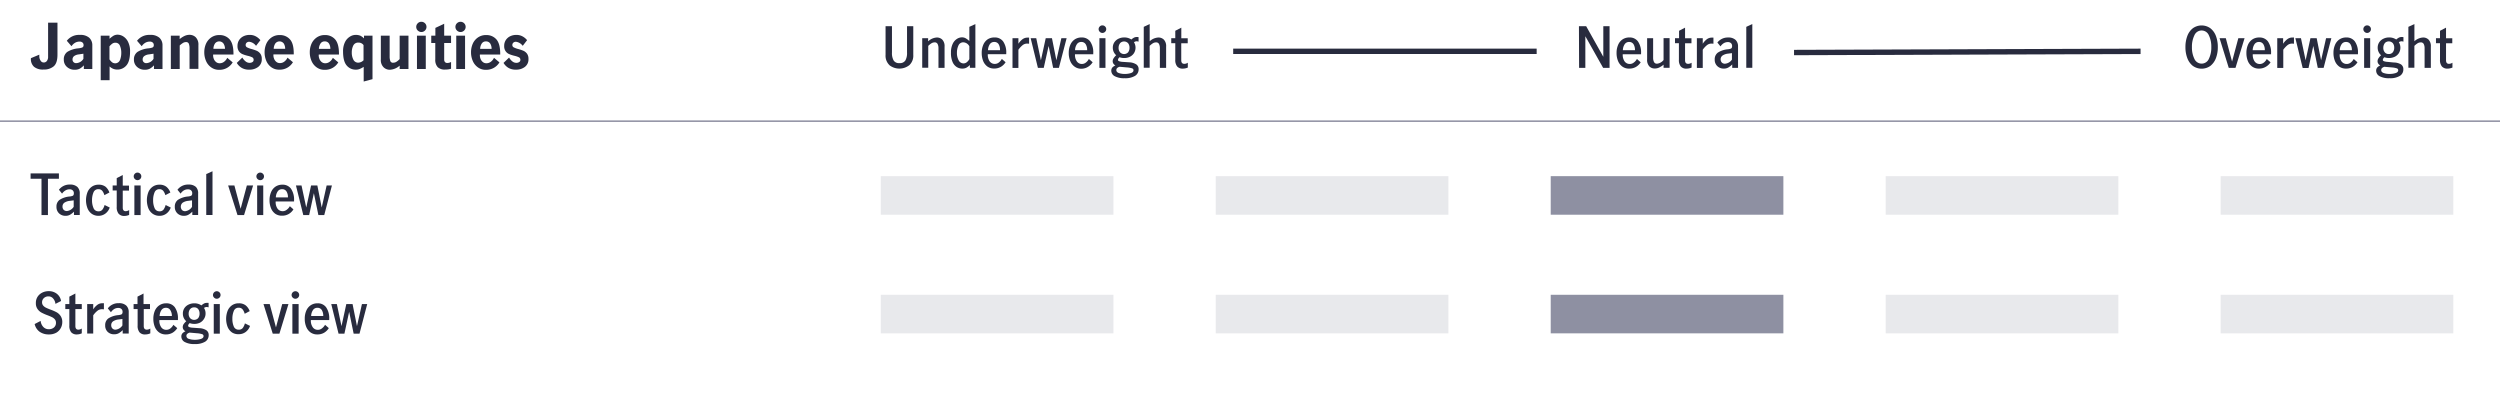 <svg id="Layer_1" data-name="Layer 1" xmlns="http://www.w3.org/2000/svg" viewBox="0 0 800 126.49"><defs><style>.cls-1{fill:#282b3e;}.cls-2{fill:#e8e9ec;}.cls-3{fill:#8e90a2;}.cls-4{fill:none;stroke:#8e90a2;stroke-linecap:round;stroke-linejoin:round;stroke-width:0.5px;}</style></defs><path class="cls-1" d="M12.69,106.17a4.14,4.14,0,0,1-1.6-2.48l1.92-1a3.21,3.21,0,0,0,.84,1.92,2.33,2.33,0,0,0,1.77.74,2.43,2.43,0,0,0,1.64-.55,1.91,1.91,0,0,0,.65-1.54,1.6,1.6,0,0,0-.36-1.06,2.73,2.73,0,0,0-.9-.7c-.36-.18-.85-.39-1.48-.63a14.62,14.62,0,0,1-1.91-.85A3.67,3.67,0,0,1,12,98.87,3.1,3.1,0,0,1,11.48,97,3.6,3.6,0,0,1,12,95a3.77,3.77,0,0,1,1.5-1.35,4.5,4.5,0,0,1,2.07-.48,4.13,4.13,0,0,1,2.62.84,3.64,3.64,0,0,1,1.35,2.31l-1.8.92a3,3,0,0,0-.73-1.71,1.92,1.92,0,0,0-1.52-.69,2.08,2.08,0,0,0-1.44.54,1.82,1.82,0,0,0-.59,1.39,1.57,1.57,0,0,0,.35,1,2.73,2.73,0,0,0,.86.67c.35.18.83.38,1.45.62a14.13,14.13,0,0,1,2,.87,3.74,3.74,0,0,1,1.27,1.18,3.4,3.4,0,0,1,.54,2,3.91,3.91,0,0,1-.49,1.88A3.72,3.72,0,0,1,18,106.47a4.79,4.79,0,0,1-2.36.55A5,5,0,0,1,12.69,106.17Z"/><path class="cls-1" d="M22.79,106.33a3.25,3.25,0,0,1-.6-2.18V98.9H20.9V97.3h1.29V94.92l1.93-1V97.3h2.05v1.6H24.12v5.43c0,.77.32,1.16.95,1.16a2.07,2.07,0,0,0,1.1-.36l0,1.54a3.85,3.85,0,0,1-1.57.35A2.28,2.28,0,0,1,22.79,106.33Z"/><path class="cls-1" d="M29.83,97.3V99a5.43,5.43,0,0,1,1.35-1.47,2.6,2.6,0,0,1,1.58-.49,3,3,0,0,1,.49,0V99a3.83,3.83,0,0,0-.63-.05,2.28,2.28,0,0,0-1.39.46,6.7,6.7,0,0,0-1.4,1.5v5.83H27.9V97.3Z"/><path class="cls-1" d="M34.49,106.23a2.75,2.75,0,0,1-.83-2.09,2.63,2.63,0,0,1,1-2.24,7,7,0,0,1,3.17-1.06,4.39,4.39,0,0,0,.88-.17.64.64,0,0,0,.39-.3,1.1,1.1,0,0,0,.12-.57,1.17,1.17,0,0,0-.37-.93,1.44,1.44,0,0,0-1-.33,2.46,2.46,0,0,0-1.35.38,3.44,3.44,0,0,0-1,1l-1-1.24a4.18,4.18,0,0,1,3.52-1.66,3.3,3.3,0,0,1,2.38.76,2.82,2.82,0,0,1,.79,2.16v6.8H39.26v-1.1a5.55,5.55,0,0,1-1.28,1,2.84,2.84,0,0,1-1.4.33A2.88,2.88,0,0,1,34.49,106.23Zm4.68-2.09v-2.07h0l-1.24.16a3.82,3.82,0,0,0-1.78.62,1.48,1.48,0,0,0-.56,1.25,1.44,1.44,0,0,0,.37,1,1.34,1.34,0,0,0,1,.4A3,3,0,0,0,39.17,104.14Z"/><path class="cls-1" d="M44.64,106.33a3.25,3.25,0,0,1-.6-2.18V98.9H42.75V97.3H44V94.92l1.93-1V97.3H48v1.6H46v5.43c0,.77.32,1.16,1,1.16a2.07,2.07,0,0,0,1.1-.36l0,1.54a3.84,3.84,0,0,1-1.56.35A2.29,2.29,0,0,1,44.64,106.33Z"/><path class="cls-1" d="M50.92,106.38a4.07,4.07,0,0,1-1.38-1.78,6.76,6.76,0,0,1-.47-2.59,6.46,6.46,0,0,1,.48-2.56A4,4,0,0,1,51,97.69a3.8,3.8,0,0,1,2.2-.63,3.26,3.26,0,0,1,2.74,1.26,6.1,6.1,0,0,1,1,3.76v.35H51a3.62,3.62,0,0,0,.57,2.26,1.93,1.93,0,0,0,1.66.85,2.05,2.05,0,0,0,1.31-.46,3.49,3.49,0,0,0,.94-1.14L56.72,105a4.54,4.54,0,0,1-1.51,1.48,4.19,4.19,0,0,1-2.15.54A3.64,3.64,0,0,1,50.92,106.38Zm3.59-7.12a1.54,1.54,0,0,0-1.43-.76,1.62,1.62,0,0,0-1.46.79,3.65,3.65,0,0,0-.54,1.84H55A3.41,3.41,0,0,0,54.51,99.26Z"/><path class="cls-1" d="M66,105.66a1.79,1.79,0,0,1,.78,1.59,2.4,2.4,0,0,1-1.12,2.08,6,6,0,0,1-3.37.76,6.19,6.19,0,0,1-3.2-.66,2,2,0,0,1-1.06-1.73,1.53,1.53,0,0,1,.32-1,2.69,2.69,0,0,1,1-.68,1.81,1.81,0,0,1-.64-.58,1.36,1.36,0,0,1-.23-.76,1.72,1.72,0,0,1,.24-.89,5.46,5.46,0,0,1,.88-1,3.13,3.13,0,0,1-1.08-2.39A3.08,3.08,0,0,1,59,98.62a3.27,3.27,0,0,1,1.34-1.15,4.09,4.09,0,0,1,1.82-.41,3.91,3.91,0,0,1,2.29.67,4.18,4.18,0,0,1,.85-.61,1.88,1.88,0,0,1,.91-.2,2.61,2.61,0,0,1,.54,0v1.44a2.14,2.14,0,0,0-.63-.12,1.59,1.59,0,0,0-.84.3,3.15,3.15,0,0,1,.5,1.75,3.08,3.08,0,0,1-.49,1.74A3.27,3.27,0,0,1,64,103.25a4.08,4.08,0,0,1-1.82.4,4,4,0,0,1-1.45-.25,1.18,1.18,0,0,0-.53.84c0,.18.13.33.37.43a3.86,3.86,0,0,0,1.15.2l2.1.15A4.46,4.46,0,0,1,66,105.66Zm-1.72,2.8c.57-.18.86-.49.86-.92a.63.63,0,0,0-.48-.61,7,7,0,0,0-1.66-.29l-2.27-.2h-.07a2,2,0,0,0-.77.42.89.89,0,0,0-.24.64,1,1,0,0,0,.79.94,5.64,5.64,0,0,0,1.91.29A6.38,6.38,0,0,0,64.3,108.46Zm-3.46-9.53a2.33,2.33,0,0,0-.45,1.44,2.17,2.17,0,0,0,.46,1.43,1.78,1.78,0,0,0,2.59,0,2.35,2.35,0,0,0,.44-1.44,2.28,2.28,0,0,0-.44-1.45,1.54,1.54,0,0,0-1.29-.55A1.56,1.56,0,0,0,60.84,98.93Z"/><path class="cls-1" d="M68.52,95.24a1.12,1.12,0,0,1-.37-.84,1.23,1.23,0,0,1,1.2-1.21,1.22,1.22,0,0,1,.87.35,1.16,1.16,0,0,1,.36.86,1.15,1.15,0,0,1-.36.84,1.19,1.19,0,0,1-.87.36A1.15,1.15,0,0,1,68.52,95.24ZM68.4,97.3h1.94v9.48H68.4Z"/><path class="cls-1" d="M74.25,106.39a4,4,0,0,1-1.41-1.77,7.2,7.2,0,0,1,0-5.17,4,4,0,0,1,1.4-1.76,3.68,3.68,0,0,1,2.15-.63,3.46,3.46,0,0,1,2.23.66,4.2,4.2,0,0,1,1.28,1.84l-1.6.85A3.86,3.86,0,0,0,77.63,99a1.55,1.55,0,0,0-1.26-.53,1.59,1.59,0,0,0-1.56,1.06,6.29,6.29,0,0,0-.45,2.47,6.1,6.1,0,0,0,.46,2.5,1.63,1.63,0,0,0,1.59,1,1.56,1.56,0,0,0,1.28-.55,4.37,4.37,0,0,0,.68-1.47l1.64.81a4,4,0,0,1-1.38,1.93,3.6,3.6,0,0,1-2.22.72A3.71,3.71,0,0,1,74.25,106.39Z"/><path class="cls-1" d="M84.31,97.3h2l2,7.47h0l2-7.47h2l-2.9,9.48H87.28Z"/><path class="cls-1" d="M93.68,95.24a1.12,1.12,0,0,1-.37-.84,1.23,1.23,0,0,1,1.21-1.21,1.21,1.21,0,0,1,.86.35,1.16,1.16,0,0,1,.36.86,1.15,1.15,0,0,1-.36.84,1.18,1.18,0,0,1-.86.36A1.15,1.15,0,0,1,93.68,95.24Zm-.12,2.06h2v9.48h-2Z"/><path class="cls-1" d="M99.38,106.38A4.07,4.07,0,0,1,98,104.6a6.57,6.57,0,0,1-.48-2.59A6.29,6.29,0,0,1,98,99.45a3.93,3.93,0,0,1,1.41-1.76,3.83,3.83,0,0,1,2.21-.63,3.25,3.25,0,0,1,2.73,1.26,6.1,6.1,0,0,1,1,3.76v.35H99.48a3.62,3.62,0,0,0,.58,2.26,1.93,1.93,0,0,0,1.66.85,2,2,0,0,0,1.3-.46,3.51,3.51,0,0,0,1-1.14l1.2,1.06a4.45,4.45,0,0,1-1.51,1.48,4.15,4.15,0,0,1-2.14.54A3.64,3.64,0,0,1,99.38,106.38ZM103,99.26a1.56,1.56,0,0,0-1.43-.76,1.61,1.61,0,0,0-1.46.79,3.46,3.46,0,0,0-.54,1.84h3.87A3.5,3.5,0,0,0,103,99.26Z"/><path class="cls-1" d="M106,97.3h1.79l1.49,7.07h0l1.54-7.07h2l1.41,7.07h0l1.59-7.07h1.69l-2.47,9.48h-1.87l-1.44-7h0l-1.52,7h-1.87Z"/><path class="cls-1" d="M13.28,57.2H9.79V55.49h9.06V57.2H15.34V68.82H13.28Z"/><path class="cls-1" d="M18.9,68.28a2.79,2.79,0,0,1-.83-2.1,2.6,2.6,0,0,1,1-2.23,7,7,0,0,1,3.18-1.07,3.78,3.78,0,0,0,.87-.17.69.69,0,0,0,.4-.29,1.3,1.3,0,0,0,.11-.58,1.17,1.17,0,0,0-.37-.93,1.41,1.41,0,0,0-1-.33,2.5,2.5,0,0,0-1.35.38,3.36,3.36,0,0,0-1.05,1l-1-1.24a4.22,4.22,0,0,1,3.53-1.66,3.34,3.34,0,0,1,2.37.76A2.82,2.82,0,0,1,25.52,62v6.8H23.67V67.73a5.76,5.76,0,0,1-1.28,1,2.81,2.81,0,0,1-1.4.33A2.93,2.93,0,0,1,18.9,68.28Zm4.68-2.1V64.11h0l-1.24.16a3.86,3.86,0,0,0-1.78.62A1.51,1.51,0,0,0,20,66.14a1.48,1.48,0,0,0,.37,1,1.39,1.39,0,0,0,1.05.39A2.93,2.93,0,0,0,23.58,66.18Z"/><path class="cls-1" d="M29.38,68.43A4,4,0,0,1,28,66.66a7.2,7.2,0,0,1,0-5.17,4,4,0,0,1,1.4-1.76,3.66,3.66,0,0,1,2.15-.63,3.48,3.48,0,0,1,2.23.66A4.18,4.18,0,0,1,35,61.61l-1.6.84a3.86,3.86,0,0,0-.67-1.38,1.55,1.55,0,0,0-1.26-.53,1.6,1.6,0,0,0-1.57,1.07,6.24,6.24,0,0,0-.45,2.46,6.09,6.09,0,0,0,.47,2.5,1.62,1.62,0,0,0,1.59,1.05,1.5,1.5,0,0,0,1.27-.55,4.19,4.19,0,0,0,.69-1.47l1.64.81a4,4,0,0,1-1.38,1.93,3.6,3.6,0,0,1-2.22.72A3.71,3.71,0,0,1,29.38,68.43Z"/><path class="cls-1" d="M37.94,68.37a3.29,3.29,0,0,1-.59-2.17V60.94h-1.3v-1.6h1.3V57l1.93-1v3.39h2v1.6h-2v5.44c0,.76.31,1.15.95,1.15a2.1,2.1,0,0,0,1.1-.36l0,1.55a4,4,0,0,1-1.57.34A2.31,2.31,0,0,1,37.94,68.37Z"/><path class="cls-1" d="M43.15,57.29a1.18,1.18,0,0,1,0-1.7,1.15,1.15,0,0,1,.84-.36,1.19,1.19,0,0,1,.87.36,1.13,1.13,0,0,1,.36.85,1.17,1.17,0,0,1-.36.85,1.2,1.2,0,0,1-1.71,0ZM43,59.34H45v9.48H43Z"/><path class="cls-1" d="M48.89,68.43a4,4,0,0,1-1.41-1.77,7.2,7.2,0,0,1,0-5.17,4,4,0,0,1,1.4-1.76A3.66,3.66,0,0,1,51,59.1a3.46,3.46,0,0,1,2.23.66,4.18,4.18,0,0,1,1.28,1.85l-1.6.84a3.86,3.86,0,0,0-.67-1.38A1.55,1.55,0,0,0,51,60.54a1.59,1.59,0,0,0-1.56,1.07A6.24,6.24,0,0,0,49,64.07a6.1,6.1,0,0,0,.46,2.5,1.63,1.63,0,0,0,1.59,1.05,1.53,1.53,0,0,0,1.28-.55A4.37,4.37,0,0,0,53,65.6l1.64.81a4,4,0,0,1-1.38,1.93,3.6,3.6,0,0,1-2.22.72A3.71,3.71,0,0,1,48.89,68.43Z"/><path class="cls-1" d="M56.77,68.28a2.79,2.79,0,0,1-.83-2.1,2.62,2.62,0,0,1,1-2.23,7,7,0,0,1,3.18-1.07,3.56,3.56,0,0,0,.87-.17.69.69,0,0,0,.4-.29,1.17,1.17,0,0,0,.12-.58,1.2,1.2,0,0,0-.37-.93,1.45,1.45,0,0,0-1-.33,2.55,2.55,0,0,0-1.35.38,3.36,3.36,0,0,0-1,1l-1-1.24a4.22,4.22,0,0,1,3.53-1.66,3.32,3.32,0,0,1,2.37.76A2.83,2.83,0,0,1,63.4,62v6.8H61.54V67.73a5.76,5.76,0,0,1-1.28,1,2.81,2.81,0,0,1-1.4.33A2.93,2.93,0,0,1,56.77,68.28Zm4.68-2.1V64.11h0l-1.25.16a3.86,3.86,0,0,0-1.78.62,1.67,1.67,0,0,0-.19,2.3,1.4,1.4,0,0,0,1.06.39A2.93,2.93,0,0,0,61.45,66.18Z"/><path class="cls-1" d="M66,55.7,68,54.8v14H66Z"/><path class="cls-1" d="M73,59.34h2l2,7.47h0l2-7.47h2l-2.9,9.48H76Z"/><path class="cls-1" d="M82.41,57.29a1.17,1.17,0,0,1,0-1.7,1.16,1.16,0,0,1,.85-.36,1.18,1.18,0,0,1,.86.36,1.13,1.13,0,0,1,.36.85,1.2,1.2,0,0,1-2.06.85Zm-.12,2.05h1.95v9.48H82.29Z"/><path class="cls-1" d="M88.11,68.42a4.1,4.1,0,0,1-1.38-1.77,6.62,6.62,0,0,1-.48-2.6,6.46,6.46,0,0,1,.49-2.56,4,4,0,0,1,1.41-1.76,3.85,3.85,0,0,1,2.21-.63,3.26,3.26,0,0,1,2.74,1.26,6.18,6.18,0,0,1,1,3.77v.34H88.22a3.59,3.59,0,0,0,.57,2.27,2,2,0,0,0,1.66.84,2,2,0,0,0,1.3-.46,3.41,3.41,0,0,0,1-1.14L93.9,67a4.36,4.36,0,0,1-1.51,1.48,4.12,4.12,0,0,1-2.14.54A3.64,3.64,0,0,1,88.11,68.42ZM91.7,61.3a1.57,1.57,0,0,0-1.43-.76,1.62,1.62,0,0,0-1.46.79,3.55,3.55,0,0,0-.54,1.84h3.87A3.41,3.41,0,0,0,91.7,61.3Z"/><path class="cls-1" d="M94.7,59.34h1.78L98,66.41h0l1.55-7.07h2l1.4,7.07h0l1.58-7.07h1.69l-2.46,9.48h-1.88l-1.44-7h0l-1.51,7H97.05Z"/><path class="cls-1" d="M10.9,21.38a3.29,3.29,0,0,1-1-2.77l2.68-1.12c0,.12,0,.3,0,.52A2.45,2.45,0,0,0,13,19.42,1.15,1.15,0,0,0,14,20a1.23,1.23,0,0,0,1-.49,2.19,2.19,0,0,0,.39-1.41V7.25h3V17.49c0,1.82-.41,3.07-1.24,3.76a4.78,4.78,0,0,1-3.2,1A4.4,4.4,0,0,1,10.9,21.38Z"/><path class="cls-1" d="M21.42,21.41a3,3,0,0,1-1-2.34,2.87,2.87,0,0,1,1.11-2.46,8,8,0,0,1,3.55-1.14,5.56,5.56,0,0,0,1.06-.21.88.88,0,0,0,.47-.29.93.93,0,0,0,.13-.56,1,1,0,0,0-.34-.8,1.38,1.38,0,0,0-.94-.3,2.87,2.87,0,0,0-1.44.38,3.5,3.5,0,0,0-1.14,1.1l-1.5-1.74a4.9,4.9,0,0,1,4.16-1.88,4.25,4.25,0,0,1,3,.9,3.21,3.21,0,0,1,1,2.48v7.52H26.83V20.91A5,5,0,0,1,25.47,22a3.42,3.42,0,0,1-1.58.32A3.53,3.53,0,0,1,21.42,21.41Zm5.27-2.58V17.19h0l-1.48.22a3.07,3.07,0,0,0-1.48.53A1.33,1.33,0,0,0,23.21,19a1.12,1.12,0,0,0,1.24,1.2A2.85,2.85,0,0,0,26.69,18.83Z"/><path class="cls-1" d="M35.05,11.41v1a8.63,8.63,0,0,1,1.31-1,2.7,2.7,0,0,1,1.31-.31,3.42,3.42,0,0,1,1.76.54A4.21,4.21,0,0,1,41,13.44a6.61,6.61,0,0,1,.62,3c0,2.08-.38,3.57-1.15,4.47a3.73,3.73,0,0,1-3,1.35,3.46,3.46,0,0,1-2.4-1v4.4H32.23V11.41Zm3.35,7.8a6.34,6.34,0,0,0,.41-2.36,5.5,5.5,0,0,0-.42-2.18,1.49,1.49,0,0,0-1.46-1,1.65,1.65,0,0,0-1,.3,5.4,5.4,0,0,0-.9.86V19a4.2,4.2,0,0,0,.82.92,1.65,1.65,0,0,0,2.53-.68Z"/><path class="cls-1" d="M43.86,21.41a3,3,0,0,1-1-2.34A2.87,2.87,0,0,1,44,16.61a8,8,0,0,1,3.55-1.14,5.56,5.56,0,0,0,1.06-.21.88.88,0,0,0,.47-.29.93.93,0,0,0,.13-.56,1,1,0,0,0-.34-.8,1.38,1.38,0,0,0-.94-.3,2.87,2.87,0,0,0-1.44.38,3.5,3.5,0,0,0-1.14,1.1l-1.5-1.74A4.9,4.9,0,0,1,48,11.17a4.25,4.25,0,0,1,3,.9,3.21,3.21,0,0,1,1,2.48v7.52H49.27V20.91A5,5,0,0,1,47.91,22a3.42,3.42,0,0,1-1.58.32A3.53,3.53,0,0,1,43.86,21.41Zm5.27-2.58V17.19h0l-1.48.22a3.07,3.07,0,0,0-1.48.53A1.33,1.33,0,0,0,45.65,19a1.12,1.12,0,0,0,1.24,1.2A2.85,2.85,0,0,0,49.13,18.83Z"/><path class="cls-1" d="M57.49,11.41v1.1a7.47,7.47,0,0,1,1.54-1,3.89,3.89,0,0,1,1.6-.37,2.85,2.85,0,0,1,2,.78,3.33,3.33,0,0,1,.86,2.56v7.56H60.65V15.53A4.13,4.13,0,0,0,60.43,14a.89.89,0,0,0-.92-.53,1.89,1.89,0,0,0-1,.3,7,7,0,0,0-1,.78v7.52H54.67V11.41Z"/><path class="cls-1" d="M67.51,21.51a4.8,4.8,0,0,1-1.6-2.05,6.86,6.86,0,0,1-.54-2.73A6.76,6.76,0,0,1,65.92,14,4.89,4.89,0,0,1,67.57,12a4.43,4.43,0,0,1,2.64-.78,4.17,4.17,0,0,1,3.28,1.39c.81.93,1.22,2.46,1.22,4.59v.26h-6.5a3,3,0,0,0,.18,1.31,2.38,2.38,0,0,0,.73,1.06,1.74,1.74,0,0,0,1.17.41,2.25,2.25,0,0,0,1.43-.49,3.18,3.18,0,0,0,1-1.25l1.74,1.46a4.88,4.88,0,0,1-4.38,2.38A4.17,4.17,0,0,1,67.51,21.51Zm4-7.58a1.69,1.69,0,0,0-2.72,0,3.26,3.26,0,0,0-.5,1.68H72A3.11,3.11,0,0,0,71.51,13.93Z"/><path class="cls-1" d="M77.38,21.74a4.59,4.59,0,0,1-1.61-1.61l1.78-1.72a4.07,4.07,0,0,0,1,1.2,2,2,0,0,0,1.35.5,1.63,1.63,0,0,0,.87-.24.8.8,0,0,0,.39-.74.83.83,0,0,0-.46-.79,6.73,6.73,0,0,0-1.46-.49,10.62,10.62,0,0,1-1.67-.54,2.7,2.7,0,0,1-1.12-.91A2.78,2.78,0,0,1,76,14.71a3.38,3.38,0,0,1,.54-1.92,3.48,3.48,0,0,1,1.42-1.21,4.56,4.56,0,0,1,1.92-.41,4,4,0,0,1,2,.48,4.88,4.88,0,0,1,1.45,1.2l-1.4,1.82a3.16,3.16,0,0,0-2.14-1.3,1.19,1.19,0,0,0-.88.3,1,1,0,0,0-.3.72.81.81,0,0,0,.46.77,7.1,7.1,0,0,0,1.44.53,12.74,12.74,0,0,1,1.67.57,3,3,0,0,1,1.12.91,2.77,2.77,0,0,1,.47,1.68,3,3,0,0,1-1.15,2.56,4.51,4.51,0,0,1-2.83.88A4.59,4.59,0,0,1,77.38,21.74Z"/><path class="cls-1" d="M86.81,21.51a4.8,4.8,0,0,1-1.6-2.05,6.86,6.86,0,0,1-.54-2.73A6.76,6.76,0,0,1,85.22,14,4.89,4.89,0,0,1,86.87,12a4.43,4.43,0,0,1,2.64-.78,4.17,4.17,0,0,1,3.28,1.39C93.6,13.49,94,15,94,17.15v.26h-6.5a3,3,0,0,0,.18,1.31,2.38,2.38,0,0,0,.73,1.06,1.74,1.74,0,0,0,1.17.41A2.25,2.25,0,0,0,91,19.7a3.18,3.18,0,0,0,1-1.25l1.74,1.46a4.88,4.88,0,0,1-4.38,2.38A4.17,4.17,0,0,1,86.81,21.51Zm4-7.58a1.69,1.69,0,0,0-2.72,0,3.26,3.26,0,0,0-.5,1.68h3.66A3.11,3.11,0,0,0,90.81,13.93Z"/><path class="cls-1" d="M101.27,21.51a4.8,4.8,0,0,1-1.6-2.05,6.86,6.86,0,0,1-.54-2.73A6.76,6.76,0,0,1,99.68,14,4.89,4.89,0,0,1,101.33,12a4.43,4.43,0,0,1,2.64-.78,4.17,4.17,0,0,1,3.28,1.39c.81.93,1.22,2.46,1.22,4.59v.26H102a3,3,0,0,0,.18,1.31,2.38,2.38,0,0,0,.73,1.06,1.74,1.74,0,0,0,1.17.41,2.25,2.25,0,0,0,1.43-.49,3.18,3.18,0,0,0,1-1.25l1.74,1.46a4.88,4.88,0,0,1-4.38,2.38A4.17,4.17,0,0,1,101.27,21.51Zm4-7.58a1.52,1.52,0,0,0-1.38-.68,1.51,1.51,0,0,0-1.34.7,3.26,3.26,0,0,0-.5,1.68h3.66A3.11,3.11,0,0,0,105.27,13.93Z"/><path class="cls-1" d="M115.1,22.07a3,3,0,0,1-1.17.22,3.7,3.7,0,0,1-3-1.35c-.77-.9-1.15-2.39-1.15-4.47a6.49,6.49,0,0,1,.62-3A4.21,4.21,0,0,1,112,11.71a3.39,3.39,0,0,1,1.76-.54,3.91,3.91,0,0,1,1.54.25,4.7,4.7,0,0,1,1.18.87v-.88h2.72V25.33l-2.82.76v-4.7A7.2,7.2,0,0,1,115.1,22.07Zm1.23-2.78V14.43a1.93,1.93,0,0,0-1.62-.8,1.72,1.72,0,0,0-1.66.94,4.9,4.9,0,0,0-.48,2.24,4.8,4.8,0,0,0,.49,2.24,1.69,1.69,0,0,0,1.65,1A2.5,2.5,0,0,0,116.33,19.29Z"/><path class="cls-1" d="M122.73,21.51a3.25,3.25,0,0,1-.86-2.54V11.41h2.82V18a4.38,4.38,0,0,0,.2,1.5.88.88,0,0,0,1,.56,1.83,1.83,0,0,0,1-.31,5.5,5.5,0,0,0,1-.85V11.41h2.82V22.07h-2.82V21a5,5,0,0,1-3.18,1.32A2.81,2.81,0,0,1,122.73,21.51Z"/><path class="cls-1" d="M133.68,9.76a1.61,1.61,0,0,1,0-2.31A1.63,1.63,0,1,1,136,9.76a1.61,1.61,0,0,1-2.31,0Zm-.25,1.65h2.82V22.07h-2.82Z"/><path class="cls-1" d="M140.08,21.5a3.4,3.4,0,0,1-.79-2.51V13.75H138V11.41h1.32V8.93l2.82-1.34v3.82h2.2v2.34h-2.2v5.34a1.16,1.16,0,0,0,.24.75.92.92,0,0,0,.78.31,2.44,2.44,0,0,0,1.18-.32V22a5.59,5.59,0,0,1-1.82.26A3.25,3.25,0,0,1,140.08,21.5Z"/><path class="cls-1" d="M146.22,9.76a1.61,1.61,0,0,1,0-2.31,1.63,1.63,0,1,1,2.31,2.31,1.61,1.61,0,0,1-2.31,0ZM146,11.41h2.82V22.07H146Z"/><path class="cls-1" d="M152.87,21.51a4.8,4.8,0,0,1-1.6-2.05,6.86,6.86,0,0,1-.54-2.73,6.76,6.76,0,0,1,.55-2.73A4.74,4.74,0,0,1,152.93,12a4.43,4.43,0,0,1,2.64-.78,4.18,4.18,0,0,1,3.28,1.39c.81.93,1.22,2.46,1.22,4.59v.26h-6.5a3,3,0,0,0,.18,1.31,2.38,2.38,0,0,0,.73,1.06,1.71,1.71,0,0,0,1.17.41,2.25,2.25,0,0,0,1.43-.49,3.18,3.18,0,0,0,1-1.25l1.74,1.46a4.9,4.9,0,0,1-4.38,2.38A4.15,4.15,0,0,1,152.87,21.51Zm4-7.58a1.55,1.55,0,0,0-1.38-.68,1.51,1.51,0,0,0-1.34.7,3.17,3.17,0,0,0-.5,1.68h3.66A3.11,3.11,0,0,0,156.87,13.93Z"/><path class="cls-1" d="M162.74,21.74a4.51,4.51,0,0,1-1.61-1.61l1.78-1.72a3.92,3.92,0,0,0,1,1.2,2,2,0,0,0,1.35.5,1.63,1.63,0,0,0,.87-.24.8.8,0,0,0,.39-.74.85.85,0,0,0-.46-.79,6.94,6.94,0,0,0-1.46-.49,10.62,10.62,0,0,1-1.67-.54,2.64,2.64,0,0,1-1.12-.91,2.71,2.71,0,0,1-.47-1.69,3.38,3.38,0,0,1,.54-1.92,3.48,3.48,0,0,1,1.42-1.21,4.5,4.5,0,0,1,1.92-.41,4.07,4.07,0,0,1,2,.48,4.88,4.88,0,0,1,1.45,1.2l-1.4,1.82a3.18,3.18,0,0,0-2.14-1.3,1.19,1.19,0,0,0-.88.3,1,1,0,0,0-.3.72.81.81,0,0,0,.46.77,6.66,6.66,0,0,0,1.44.53,13.28,13.28,0,0,1,1.67.57,3,3,0,0,1,1.12.91,2.77,2.77,0,0,1,.47,1.68,3,3,0,0,1-1.15,2.56,4.51,4.51,0,0,1-2.83.88A4.57,4.57,0,0,1,162.74,21.74Z"/><rect class="cls-2" x="281.85" y="56.37" width="74.45" height="12.34"/><rect class="cls-2" x="389.04" y="56.37" width="74.45" height="12.34"/><rect class="cls-3" x="496.23" y="56.37" width="74.45" height="12.34"/><rect class="cls-2" x="603.42" y="56.37" width="74.45" height="12.34"/><rect class="cls-2" x="710.61" y="56.37" width="74.45" height="12.34"/><rect class="cls-2" x="281.85" y="94.33" width="74.45" height="12.34"/><rect class="cls-2" x="389.04" y="94.33" width="74.45" height="12.34"/><rect class="cls-3" x="496.23" y="94.33" width="74.45" height="12.34"/><rect class="cls-2" x="603.42" y="94.33" width="74.45" height="12.34"/><rect class="cls-2" x="710.61" y="94.33" width="74.45" height="12.34"/><line class="cls-4" x1="-1.67" y1="38.77" x2="801.24" y2="38.77"/><path class="cls-1" d="M284.62,20.84a4.15,4.15,0,0,1-1.24-3.27V8.38h2.05V16.8a4.78,4.78,0,0,0,.54,2.56,2,2,0,0,0,1.85.84,2.07,2.07,0,0,0,1.89-.84,4.78,4.78,0,0,0,.54-2.56V8.38h2v9.19A4.13,4.13,0,0,1,291,20.84a5.18,5.18,0,0,1-6.41,0Z"/><path class="cls-1" d="M297,12.23v1A4.44,4.44,0,0,1,299.79,12a2.45,2.45,0,0,1,1.75.69,3,3,0,0,1,.72,2.27v6.76h-1.95V15.43a2.93,2.93,0,0,0-.27-1.34,1,1,0,0,0-1-.53,2,2,0,0,0-1,.31,6.13,6.13,0,0,0-1,.81v7h-1.93V12.23Z"/><path class="cls-1" d="M306.17,21.46a3.53,3.53,0,0,1-1.34-1.61,7.08,7.08,0,0,1-.52-3,6.3,6.3,0,0,1,.54-2.79,3.75,3.75,0,0,1,1.35-1.6,3,3,0,0,1,1.62-.51,2.43,2.43,0,0,1,1.2.3,7.29,7.29,0,0,1,1.17.87V8.59l1.93-.9v14h-1.76V20.8a4.64,4.64,0,0,1-1.13.87,2.77,2.77,0,0,1-1.3.28A3.34,3.34,0,0,1,306.17,21.46Zm3.22-1.56a3.05,3.05,0,0,0,.8-1V14.8a2.33,2.33,0,0,0-1.89-1.26,1.66,1.66,0,0,0-1.59,1,5.37,5.37,0,0,0-.49,2.35,4.74,4.74,0,0,0,.55,2.4,1.73,1.73,0,0,0,1.55,1A1.68,1.68,0,0,0,309.39,19.9Z"/><path class="cls-1" d="M316,21.31a4.1,4.1,0,0,1-1.38-1.77,6.81,6.81,0,0,1-.47-2.6,6.46,6.46,0,0,1,.48-2.56A4,4,0,0,1,316,12.62a3.8,3.8,0,0,1,2.2-.63A3.26,3.26,0,0,1,321,13.25,6.18,6.18,0,0,1,322,17v.34H316.1a3.65,3.65,0,0,0,.57,2.27,2,2,0,0,0,1.66.84,2.05,2.05,0,0,0,1.31-.46,3.39,3.39,0,0,0,.94-1.14l1.21,1.06a4.39,4.39,0,0,1-1.52,1.48,4.12,4.12,0,0,1-2.14.54A3.57,3.57,0,0,1,316,21.31Zm3.59-7.12a1.56,1.56,0,0,0-1.43-.76,1.62,1.62,0,0,0-1.46.79,3.65,3.65,0,0,0-.54,1.84H320A3.41,3.41,0,0,0,319.58,14.19Z"/><path class="cls-1" d="M325.89,12.23V14a5.43,5.43,0,0,1,1.35-1.47,2.62,2.62,0,0,1,1.58-.49,2.93,2.93,0,0,1,.49,0V14a3.83,3.83,0,0,0-.63-.05,2.3,2.3,0,0,0-1.39.46,7.45,7.45,0,0,0-1.4,1.5v5.83H324V12.23Z"/><path class="cls-1" d="M329.81,12.23h1.79l1.49,7.07h0l1.54-7.07h2l1.41,7.07h0l1.59-7.07h1.69l-2.47,9.48H337l-1.44-7h0L334,21.71h-1.87Z"/><path class="cls-1" d="M343.85,21.31a4,4,0,0,1-1.37-1.77,6.62,6.62,0,0,1-.48-2.6,6.29,6.29,0,0,1,.49-2.56,3.93,3.93,0,0,1,1.41-1.76,3.82,3.82,0,0,1,2.2-.63,3.26,3.26,0,0,1,2.74,1.26,6.11,6.11,0,0,1,1,3.77v.34H344a3.65,3.65,0,0,0,.58,2.27,1.94,1.94,0,0,0,1.65.84A2.05,2.05,0,0,0,347.5,20a3.39,3.39,0,0,0,.94-1.14l1.21,1.06a4.45,4.45,0,0,1-1.51,1.48A4.15,4.15,0,0,1,346,22,3.6,3.6,0,0,1,343.85,21.31Zm3.59-7.12a1.56,1.56,0,0,0-1.43-.76,1.61,1.61,0,0,0-1.45.79,3.46,3.46,0,0,0-.54,1.84h3.87A3.41,3.41,0,0,0,347.44,14.19Z"/><path class="cls-1" d="M351.93,10.18a1.15,1.15,0,0,1-.37-.85,1.17,1.17,0,0,1,.36-.85,1.15,1.15,0,0,1,.84-.36,1.19,1.19,0,0,1,.87.36,1.13,1.13,0,0,1,.36.85,1.17,1.17,0,0,1-.36.85,1.19,1.19,0,0,1-.87.36A1.15,1.15,0,0,1,351.93,10.18Zm-.12,2.05h1.94v9.48h-1.94Z"/><path class="cls-1" d="M363.58,20.59a1.79,1.79,0,0,1,.78,1.59,2.4,2.4,0,0,1-1.12,2.08,6,6,0,0,1-3.37.77,6.18,6.18,0,0,1-3.2-.67,2,2,0,0,1-1.06-1.73,1.57,1.57,0,0,1,.32-1,2.69,2.69,0,0,1,1-.68,1.81,1.81,0,0,1-.64-.58,1.35,1.35,0,0,1-.23-.75,1.67,1.67,0,0,1,.24-.89,5.18,5.18,0,0,1,.88-1.06,3.13,3.13,0,0,1-1.08-2.39,3.08,3.08,0,0,1,.49-1.74,3.3,3.3,0,0,1,1.33-1.15,4.16,4.16,0,0,1,1.83-.41,4,4,0,0,1,2.29.67,3.92,3.92,0,0,1,.85-.61,2,2,0,0,1,.91-.2,2.61,2.61,0,0,1,.54.05v1.44a2.14,2.14,0,0,0-.63-.12,1.59,1.59,0,0,0-.84.3,3.31,3.31,0,0,1,0,3.5,3.3,3.3,0,0,1-1.32,1.16,4.08,4.08,0,0,1-1.82.4,4,4,0,0,1-1.45-.25,1.18,1.18,0,0,0-.53.85c0,.18.13.32.37.42a4.14,4.14,0,0,0,1.15.21l2.1.14A4.56,4.56,0,0,1,363.58,20.59Zm-1.72,2.8c.57-.18.86-.49.86-.92a.63.63,0,0,0-.48-.61,7,7,0,0,0-1.66-.29l-2.27-.2h-.07a2,2,0,0,0-.77.42.89.89,0,0,0-.24.64c0,.44.26.75.79.94a5.64,5.64,0,0,0,1.91.29A6.38,6.38,0,0,0,361.86,23.39Zm-3.46-9.52a2.29,2.29,0,0,0-.45,1.44,2.15,2.15,0,0,0,.46,1.42,1.76,1.76,0,0,0,2.59,0,2.31,2.31,0,0,0,.44-1.44,2.28,2.28,0,0,0-.44-1.45,1.76,1.76,0,0,0-2.6,0Z"/><path class="cls-1" d="M367.9,7.69V13.2A4.44,4.44,0,0,1,370.69,12a2.43,2.43,0,0,1,1.75.69,3,3,0,0,1,.72,2.27v6.76h-2V15.43a2.93,2.93,0,0,0-.27-1.34,1,1,0,0,0-.95-.53,2,2,0,0,0-1.05.31,6.13,6.13,0,0,0-1,.81v7H366V8.59Z"/><path class="cls-1" d="M376.69,21.26a3.23,3.23,0,0,1-.6-2.17V13.83H374.8v-1.6h1.29V9.85l1.93-1v3.39h2.05v1.6H378v5.44c0,.76.31,1.15,1,1.15a2.07,2.07,0,0,0,1.1-.36l0,1.55a4,4,0,0,1-1.57.34A2.27,2.27,0,0,1,376.69,21.26Z"/><path class="cls-1" d="M505.26,8.38h2.31l5.49,9.79h0V8.38h2V21.71H513L507.31,11.6h0V21.71h-2Z"/><path class="cls-1" d="M519.16,21.31a4.1,4.1,0,0,1-1.38-1.77,6.62,6.62,0,0,1-.48-2.6,6.29,6.29,0,0,1,.49-2.56,3.93,3.93,0,0,1,1.41-1.76,3.83,3.83,0,0,1,2.21-.63,3.24,3.24,0,0,1,2.73,1.26,6.11,6.11,0,0,1,1,3.77v.34h-5.86a3.65,3.65,0,0,0,.58,2.27,2,2,0,0,0,1.66.84,2,2,0,0,0,1.3-.46,3.41,3.41,0,0,0,1-1.14l1.2,1.06a4.36,4.36,0,0,1-1.51,1.48,4.12,4.12,0,0,1-2.14.54A3.57,3.57,0,0,1,519.16,21.31Zm3.59-7.12a1.58,1.58,0,0,0-1.43-.76,1.62,1.62,0,0,0-1.46.79,3.46,3.46,0,0,0-.54,1.84h3.87A3.5,3.5,0,0,0,522.75,14.19Z"/><path class="cls-1" d="M527.8,21.25a3,3,0,0,1-.72-2.27V12.23H529v6.28a3,3,0,0,0,.27,1.31,1,1,0,0,0,1,.56,3.09,3.09,0,0,0,2.07-1.17v-7h1.93v9.48h-1.93v-1a6,6,0,0,1-1.35.89,3.16,3.16,0,0,1-1.45.34A2.37,2.37,0,0,1,527.8,21.25Z"/><path class="cls-1" d="M537.84,21.26a3.24,3.24,0,0,1-.59-2.17V13.83H536v-1.6h1.3V9.85l1.92-1v3.39h2.05v1.6h-2.05v5.44c0,.76.32,1.15,1,1.15a2.07,2.07,0,0,0,1.09-.36l0,1.55a3.92,3.92,0,0,1-1.56.34A2.31,2.31,0,0,1,537.84,21.26Z"/><path class="cls-1" d="M544.88,12.23V14a5.43,5.43,0,0,1,1.35-1.47,2.6,2.6,0,0,1,1.58-.49,2.93,2.93,0,0,1,.49,0V14a3.83,3.83,0,0,0-.63-.05,2.28,2.28,0,0,0-1.39.46,7.18,7.18,0,0,0-1.4,1.5v5.83H543V12.23Z"/><path class="cls-1" d="M549.54,21.16a2.75,2.75,0,0,1-.83-2.09,2.62,2.62,0,0,1,1-2.23,7,7,0,0,1,3.18-1.07,3.66,3.66,0,0,0,.87-.17.69.69,0,0,0,.4-.29,1.17,1.17,0,0,0,.11-.58,1.21,1.21,0,0,0-.36-.93,1.45,1.45,0,0,0-1-.33,2.5,2.5,0,0,0-1.35.38,3.36,3.36,0,0,0-1,1l-1-1.24A4.22,4.22,0,0,1,553,12a3.34,3.34,0,0,1,2.37.76,2.83,2.83,0,0,1,.8,2.16v6.8h-1.86V20.62a5.76,5.76,0,0,1-1.28,1,2.81,2.81,0,0,1-1.4.33A2.89,2.89,0,0,1,549.54,21.16Zm4.68-2.09V17h0l-1.24.16a3.86,3.86,0,0,0-1.78.62A1.5,1.5,0,0,0,550.6,19a1.53,1.53,0,0,0,.37,1,1.39,1.39,0,0,0,1,.39A2.93,2.93,0,0,0,554.22,19.07Z"/><path class="cls-1" d="M558.81,8.59l1.93-.9v14h-1.93Z"/><path class="cls-1" d="M701.69,21.07a5.68,5.68,0,0,1-1.76-2.5,9.74,9.74,0,0,1-.59-3.5,9.85,9.85,0,0,1,.59-3.52,5.59,5.59,0,0,1,1.76-2.49,4.8,4.8,0,0,1,5.65,0,5.61,5.61,0,0,1,1.77,2.49,9.85,9.85,0,0,1,.59,3.52,9.74,9.74,0,0,1-.59,3.5,5.7,5.7,0,0,1-1.77,2.5,4.84,4.84,0,0,1-5.65,0Zm5.15-2.25a8.19,8.19,0,0,0,.78-3.75,8.29,8.29,0,0,0-.78-3.76,2.51,2.51,0,0,0-4.64,0,8.29,8.29,0,0,0-.78,3.76,8.19,8.19,0,0,0,.78,3.75,2.52,2.52,0,0,0,4.64,0Z"/><path class="cls-1" d="M710.26,12.23h2l2,7.47h0l2-7.47h2l-2.9,9.48h-2.16Z"/><path class="cls-1" d="M720.7,21.31a4.1,4.1,0,0,1-1.38-1.77,6.81,6.81,0,0,1-.47-2.6,6.46,6.46,0,0,1,.48-2.56,4,4,0,0,1,1.42-1.76A3.8,3.8,0,0,1,723,12a3.26,3.26,0,0,1,2.74,1.26,6.11,6.11,0,0,1,1,3.77v.34h-5.85a3.65,3.65,0,0,0,.58,2.27,1.93,1.93,0,0,0,1.65.84,2.05,2.05,0,0,0,1.31-.46,3.39,3.39,0,0,0,.94-1.14l1.21,1.06A4.45,4.45,0,0,1,725,21.41a4.19,4.19,0,0,1-2.15.54A3.59,3.59,0,0,1,720.7,21.31Zm3.59-7.12a1.56,1.56,0,0,0-1.43-.76,1.63,1.63,0,0,0-1.46.79,3.65,3.65,0,0,0-.54,1.84h3.87A3.33,3.33,0,0,0,724.29,14.19Z"/><path class="cls-1" d="M730.6,12.23V14A5.59,5.59,0,0,1,732,12.5a2.63,2.63,0,0,1,1.59-.49,2.9,2.9,0,0,1,.48,0V14a3.83,3.83,0,0,0-.63-.05,2.3,2.3,0,0,0-1.39.46,7.45,7.45,0,0,0-1.4,1.5v5.83h-1.93V12.23Z"/><path class="cls-1" d="M734.52,12.23h1.79l1.49,7.07h0l1.54-7.07h2l1.41,7.07h0l1.59-7.07h1.69l-2.47,9.48h-1.87l-1.44-7h0l-1.52,7.05h-1.87Z"/><path class="cls-1" d="M748.56,21.31a4.08,4.08,0,0,1-1.37-1.77,6.62,6.62,0,0,1-.48-2.6,6.29,6.29,0,0,1,.49-2.56,3.93,3.93,0,0,1,1.41-1.76,3.82,3.82,0,0,1,2.2-.63,3.26,3.26,0,0,1,2.74,1.26,6.11,6.11,0,0,1,1,3.77v.34h-5.85a3.65,3.65,0,0,0,.58,2.27,2,2,0,0,0,1.66.84,2,2,0,0,0,1.3-.46,3.41,3.41,0,0,0,.95-1.14l1.2,1.06a4.45,4.45,0,0,1-1.51,1.48,4.15,4.15,0,0,1-2.14.54A3.62,3.62,0,0,1,748.56,21.31Zm3.6-7.12a1.58,1.58,0,0,0-1.44-.76,1.61,1.61,0,0,0-1.45.79,3.46,3.46,0,0,0-.54,1.84h3.87A3.5,3.5,0,0,0,752.16,14.19Z"/><path class="cls-1" d="M756.64,10.18a1.15,1.15,0,0,1-.37-.85,1.17,1.17,0,0,1,.36-.85,1.15,1.15,0,0,1,.84-.36,1.19,1.19,0,0,1,.87.36,1.13,1.13,0,0,1,.36.85,1.17,1.17,0,0,1-.36.85,1.19,1.19,0,0,1-.87.36A1.15,1.15,0,0,1,756.64,10.18Zm-.12,2.05h1.94v9.48h-1.94Z"/><path class="cls-1" d="M768.29,20.59a1.79,1.79,0,0,1,.78,1.59A2.4,2.4,0,0,1,768,24.26a6,6,0,0,1-3.37.77,6.18,6.18,0,0,1-3.2-.67,2,2,0,0,1-1.06-1.73,1.57,1.57,0,0,1,.32-1,2.69,2.69,0,0,1,1-.68,1.81,1.81,0,0,1-.64-.58,1.35,1.35,0,0,1-.23-.75,1.67,1.67,0,0,1,.24-.89,5.18,5.18,0,0,1,.88-1.06,3,3,0,0,1-.79-1.05,3.2,3.2,0,0,1-.29-1.34,3.08,3.08,0,0,1,.49-1.74,3.27,3.27,0,0,1,1.34-1.15,4.09,4.09,0,0,1,1.82-.41,4,4,0,0,1,2.29.67,4.18,4.18,0,0,1,.85-.61,2,2,0,0,1,.91-.2,2.61,2.61,0,0,1,.54.05v1.44a2.14,2.14,0,0,0-.63-.12,1.59,1.59,0,0,0-.84.3,3.34,3.34,0,0,1,0,3.5,3.32,3.32,0,0,1-1.33,1.16,4.34,4.34,0,0,1-3.27.15,1.18,1.18,0,0,0-.53.85c0,.18.13.32.37.42a4.14,4.14,0,0,0,1.15.21L766,20A4.56,4.56,0,0,1,768.29,20.59Zm-1.72,2.8c.57-.18.86-.49.86-.92a.63.63,0,0,0-.48-.61,7,7,0,0,0-1.66-.29l-2.27-.2H763a2,2,0,0,0-.77.42.89.89,0,0,0-.24.64c0,.44.26.75.79.94a5.64,5.64,0,0,0,1.91.29A6.38,6.38,0,0,0,766.57,23.39Zm-3.46-9.52a2.29,2.29,0,0,0-.45,1.44,2.15,2.15,0,0,0,.46,1.42,1.57,1.57,0,0,0,1.29.56,1.55,1.55,0,0,0,1.3-.58,2.31,2.31,0,0,0,.44-1.44,2.28,2.28,0,0,0-.44-1.45,1.76,1.76,0,0,0-2.6,0Z"/><path class="cls-1" d="M772.61,7.69V13.2A4.44,4.44,0,0,1,775.4,12a2.43,2.43,0,0,1,1.75.69,3,3,0,0,1,.72,2.27v6.76h-2V15.43a2.93,2.93,0,0,0-.27-1.34,1,1,0,0,0-.95-.53,2,2,0,0,0-1.05.31,6.55,6.55,0,0,0-1,.81v7h-1.92V8.59Z"/><path class="cls-1" d="M781.4,21.26a3.23,3.23,0,0,1-.6-2.17V13.83h-1.29v-1.6h1.29V9.85l1.93-1v3.39h2v1.6h-2v5.44c0,.76.32,1.15.95,1.15a2.07,2.07,0,0,0,1.1-.36l0,1.55a4,4,0,0,1-1.57.34A2.27,2.27,0,0,1,781.4,21.26Z"/><rect class="cls-1" x="394.62" y="15.56" width="97.11" height="1.72"/><polygon class="cls-1" points="684.98 17.28 574.09 17.67 574.09 15.95 684.98 15.56 684.98 17.28"/></svg>